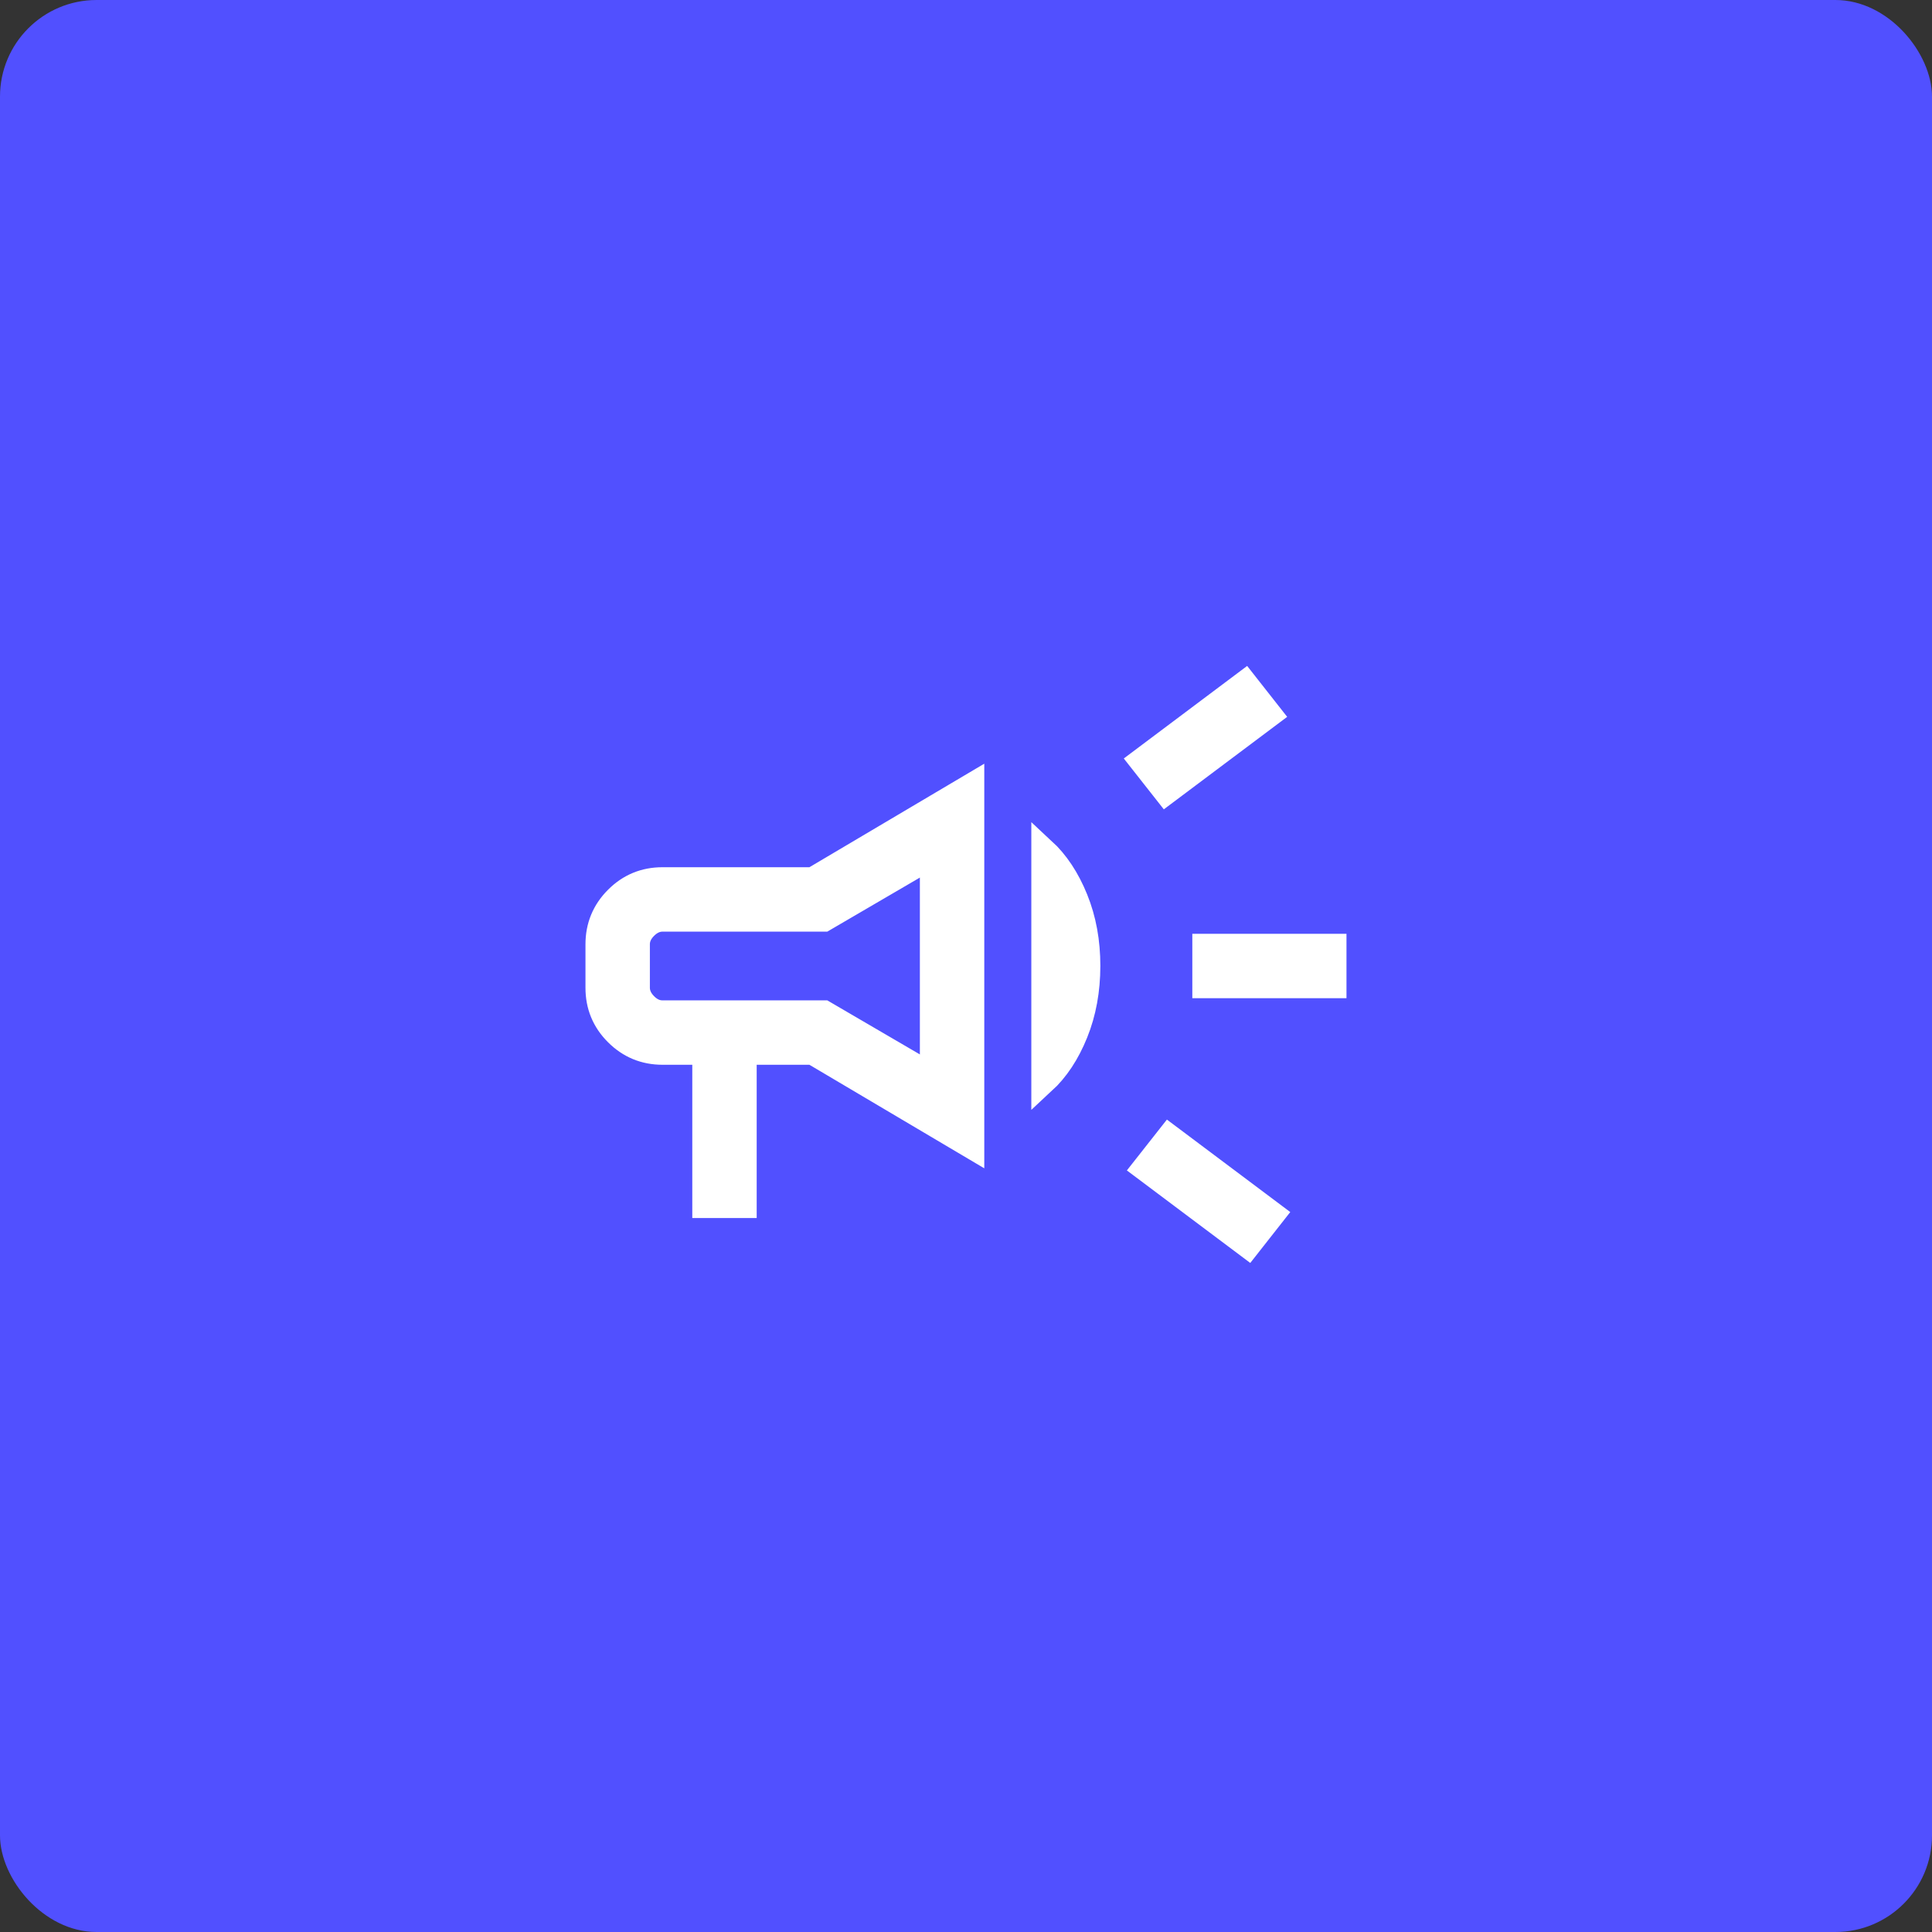 <svg width="80" height="80" viewBox="0 0 80 80" fill="none" xmlns="http://www.w3.org/2000/svg">
<rect x="0" y="0" width="80" height="80" fill="#333333" stroke="none"/>
<rect width="80" height="80" rx="4" fill="#5150FF"/>
<path d="M49.871 40.833V39.167H55.255V40.833H49.871ZM51.68 51.603L47.371 48.372L48.41 47.052L52.718 50.282L51.68 51.603ZM48.282 32.82L47.243 31.5L51.551 28.268L52.59 29.59L48.282 32.82ZM29.166 49.937V43.59H27.436C26.691 43.59 26.055 43.328 25.53 42.803C25.004 42.279 24.742 41.644 24.743 40.898V39.103C24.743 38.358 25.005 37.722 25.53 37.197C26.054 36.671 26.689 36.409 27.435 36.41H33.653L40.257 32.5V47.5L33.653 43.59H30.833V49.937H29.166ZM38.59 44.532V35.468L34.121 38.077H27.435C27.179 38.077 26.944 38.184 26.73 38.398C26.515 38.613 26.409 38.848 26.41 39.103V40.898C26.41 41.154 26.517 41.389 26.73 41.603C26.943 41.818 27.178 41.925 27.435 41.923H34.121L38.59 44.532ZM43.205 44.815V35.187C43.763 35.703 44.212 36.382 44.553 37.223C44.894 38.065 45.064 38.99 45.063 40C45.062 41.01 44.892 41.936 44.553 42.777C44.214 43.618 43.765 44.298 43.205 44.815Z" fill="white" stroke="white"/>
</svg>
